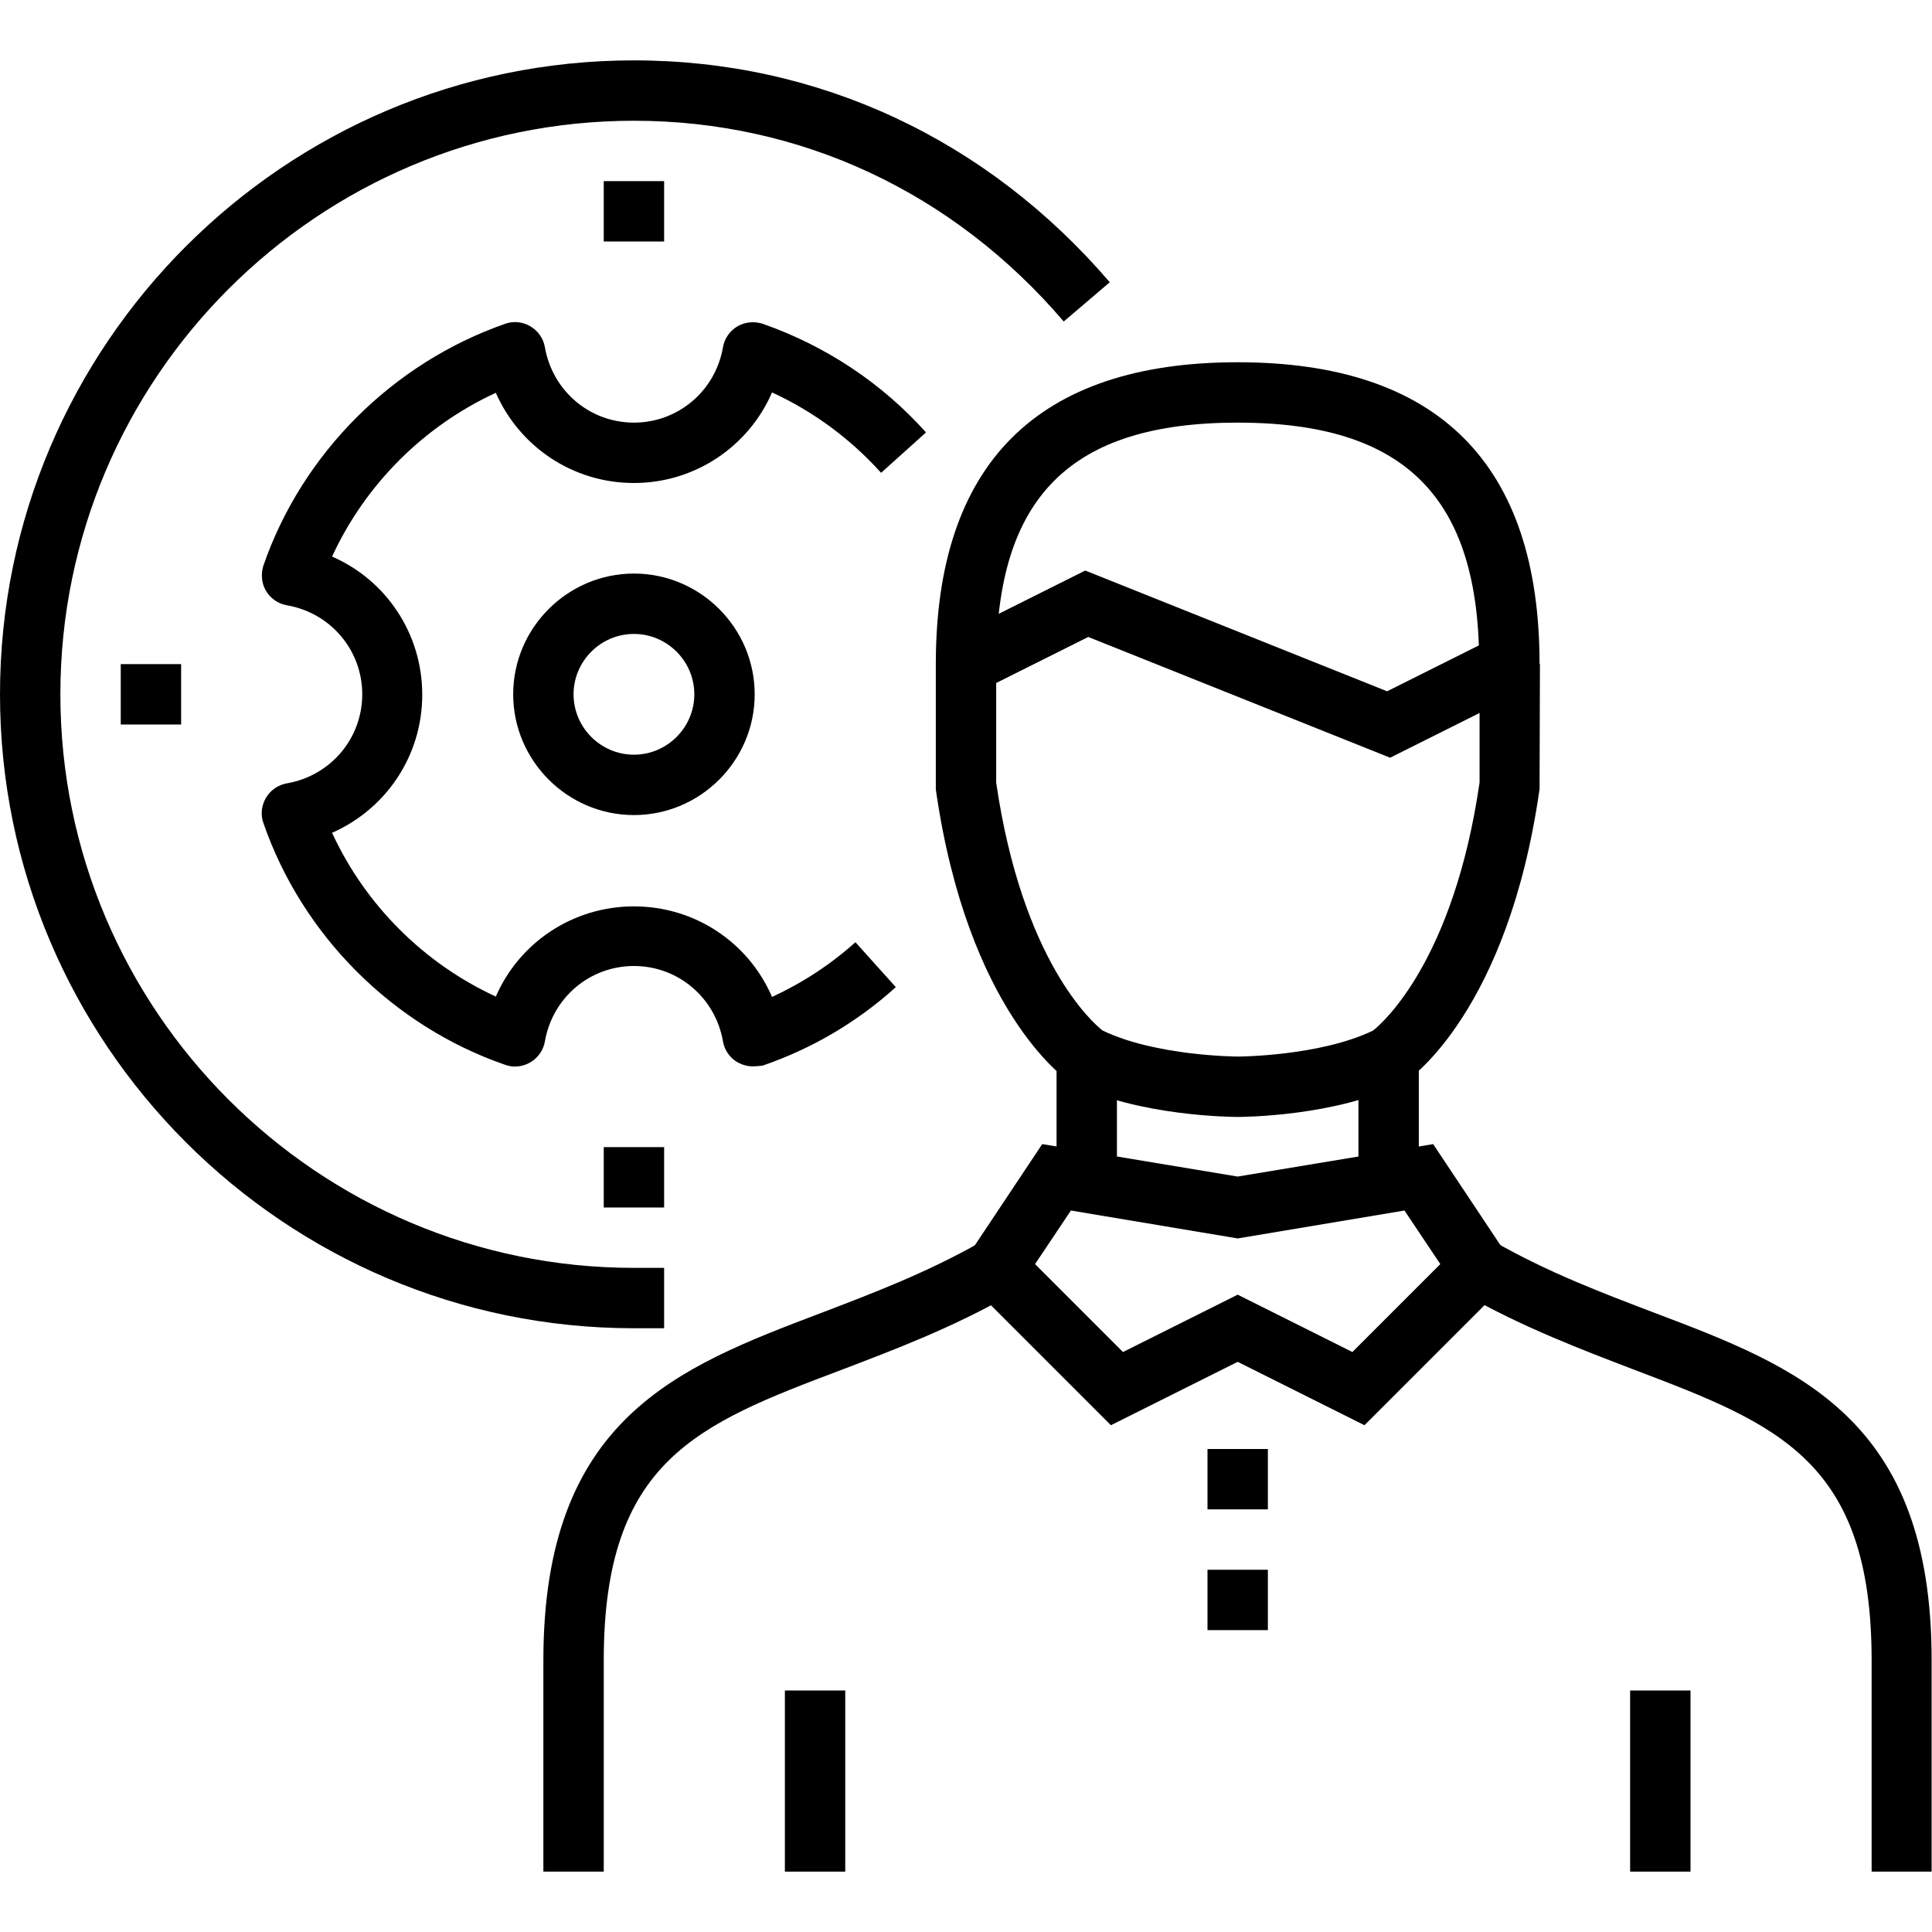<svg id="Layer_1" xmlns="http://www.w3.org/2000/svg" viewBox="0 0 512 512"><style></style><path d="M176 352h-8C75.4 352 0 276.6 0 184S75.4 16 168 16c48.9 0 93.6 20.9 126.1 58.8l-12.2 10.4C252.6 50.9 212.1 32 168 32 84.2 32 16 100.2 16 184s68.2 152 152 152h8v16zM160 496h-16v-56c0-64.1 35.6-77.6 73.2-91.9 13.9-5.3 28.4-10.8 42.8-19l7.9 13.9c-15.5 8.9-31.2 14.8-45.1 20.1C185 377.4 160 387 160 440v56zM512 496h-16v-56c0-53-25-62.6-62.9-77-13.8-5.3-29.5-11.2-45.1-20.1l7.9-13.9c14.5 8.3 28.9 13.7 42.8 19 37.7 14.3 73.2 27.8 73.2 91.9V496z"/><path d="M361.6 377.7L328 360.9l-33.6 16.8-40.7-40.7 22.5-33.8 51.8 8.6 51.8-8.6 22.5 33.8-40.7 40.7zM328 343.1l30.4 15.2 23.3-23.3-9.5-14.2-44.2 7.4-44.2-7.4-9.5 14.2 23.3 23.3 30.4-15.2z"/><path d="M360 280h16v32h-16zM280 280h16v32h-16zM320 416h16v16h-16zM320 384h16v16h-16z"/><path d="M328 296c-1.1 0-26.1-.1-43.6-8.8l-.9-.5c-1.1-.7-27.1-18.7-35.5-77.5V176h16v31.4c6.9 47.3 25.6 63.7 28.2 65.7 14.1 6.8 35.6 6.9 35.9 6.9.2 0 21.7-.1 35.8-6.9 2.5-2 21.3-18.4 28.2-65.7V176h16l-.1 33.1c-8.4 58.9-34.4 76.8-35.5 77.5l-.9.5c-17.5 8.8-42.5 8.9-43.6 8.9zM408 176h-16c0-44.3-19.7-64-64-64s-64 19.7-64 64h-16c0-53.1 26.9-80 80-80s80 26.9 80 80z"/><path d="M368.4 200.8l-80-32-28.8 14.4-7.2-14.4 35.2-17.6 80 32 28.8-14.4 7.2 14.4z"/><g><path d="M208 448h16v48h-16z"/></g><g><path d="M432 448h16v48h-16z"/></g><g><path d="M168 216c-17.6 0-32-14.4-32-32s14.4-32 32-32 32 14.4 32 32-14.4 32-32 32zm0-48c-8.8 0-16 7.2-16 16s7.2 16 16 16 16-7.2 16-16-7.2-16-16-16z"/><path d="M199.5 282.6c-1.4 0-2.8-.4-4.1-1.1-2-1.2-3.4-3.2-3.8-5.5-2-11.6-11.9-20-23.6-20-11.7 0-21.6 8.4-23.6 20-.4 2.3-1.8 4.3-3.8 5.5-2 1.2-4.5 1.5-6.7.7-29.8-10.3-53.8-34.3-64.1-64.1-.8-2.2-.5-4.7.7-6.7s3.2-3.4 5.5-3.8c11.6-2 20-11.9 20-23.6s-8.4-21.6-20-23.6c-2.3-.4-4.3-1.8-5.5-3.8-1.2-2-1.4-4.5-.7-6.7 10.3-29.8 34.3-53.7 64.1-64.1 2.2-.8 4.7-.5 6.7.7s3.4 3.2 3.8 5.5c2 11.6 11.9 20 23.6 20 11.7 0 21.6-8.4 23.6-20 .4-2.3 1.8-4.3 3.8-5.5 2-1.2 4.5-1.4 6.7-.7 16.6 5.8 31.6 15.7 43.3 28.8l-11.9 10.7c-8.1-9-18-16.3-28.9-21.3-6.2 14.3-20.4 24-36.6 24-16.2 0-30.3-9.6-36.6-23.9-19.1 8.8-34.6 24.3-43.4 43.4 14.3 6.2 23.9 20.4 23.9 36.6s-9.6 30.3-23.9 36.6c8.8 19.1 24.3 34.6 43.4 43.4 6.2-14.3 20.4-23.9 36.6-23.9 16.2 0 30.4 9.6 36.6 24 8-3.7 15.4-8.5 22.1-14.5l10.7 11.9c-10.3 9.3-22.2 16.3-35.3 20.8-.9.1-1.8.2-2.6.2z"/></g><g><path d="M160 48h16v16h-16z"/></g><g><path d="M32 176h16v16H32z"/></g><g><path d="M160 304h16v16h-16z"/></g></svg>